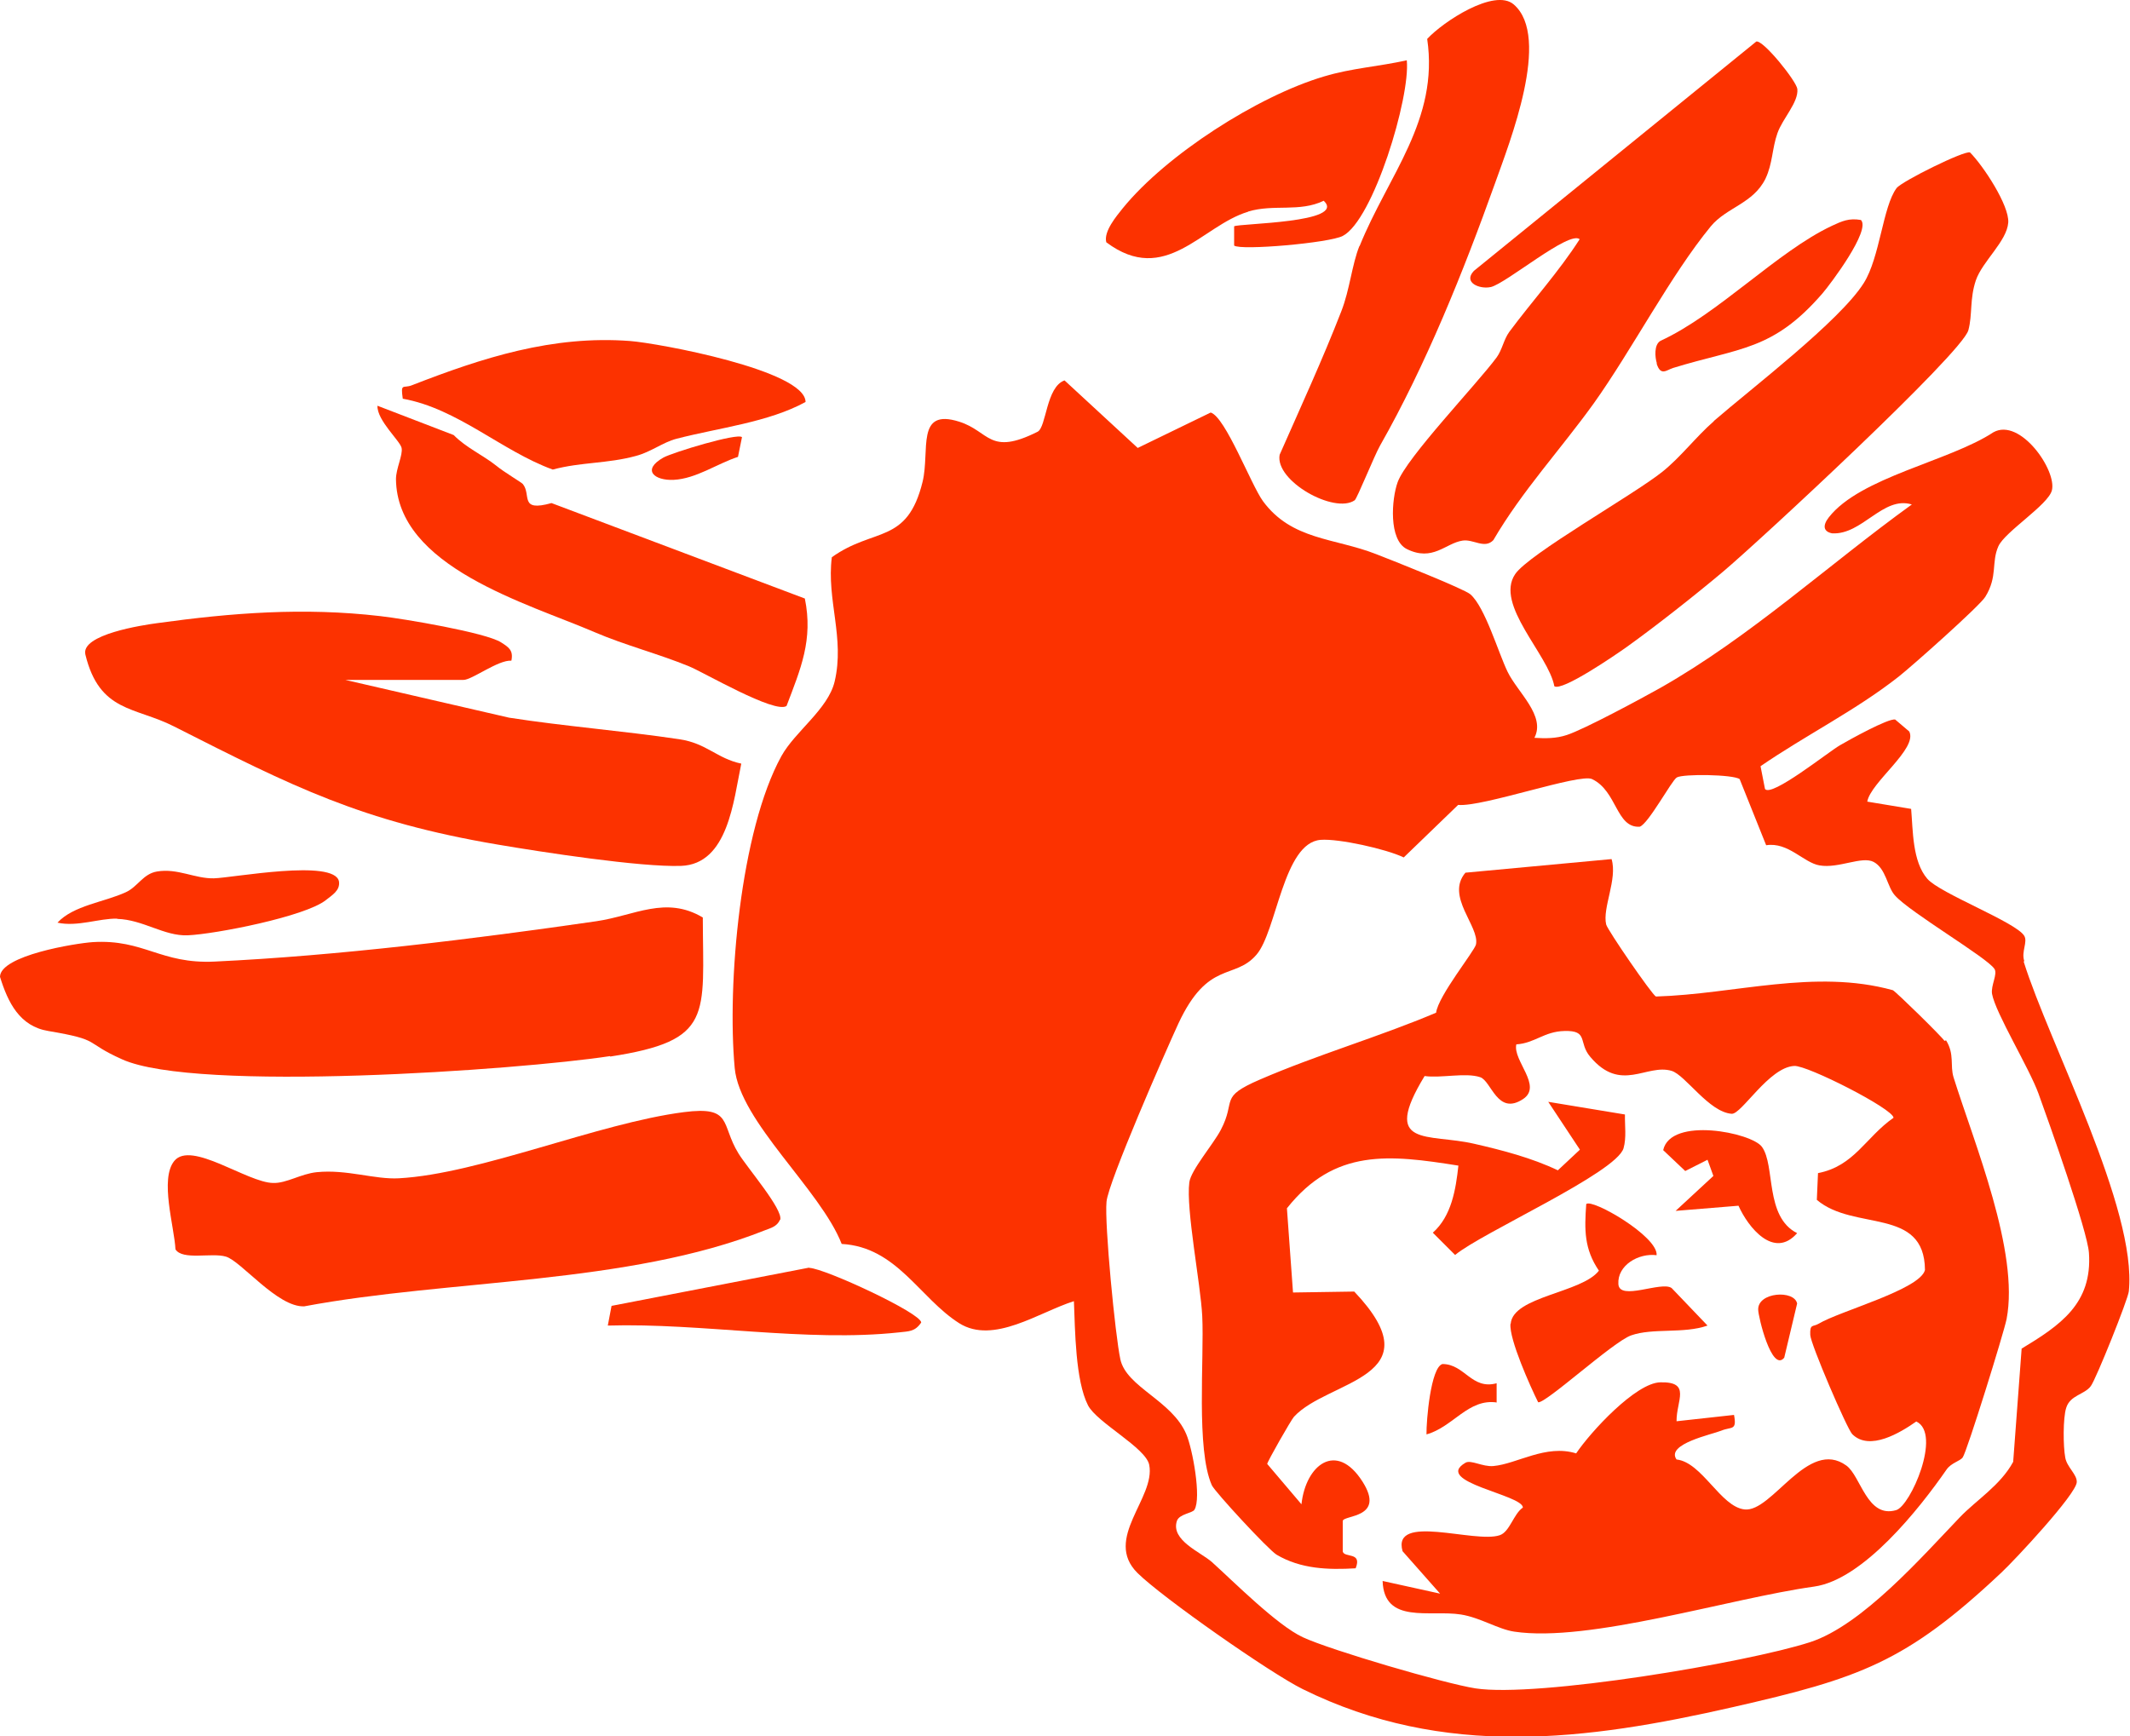 <?xml version="1.0" encoding="UTF-8"?>
<svg id="_レイヤー_2" data-name="レイヤー 2" xmlns="http://www.w3.org/2000/svg" viewBox="0 0 90.8 74.02">
  <defs>
    <style>
      .cls-1 {
        fill: #fc3200;
      }
    </style>
  </defs>
  <g id="_レイヤー_1-2" data-name="レイヤー 1">
    <g>
      <path class="cls-1" d="M86.29,40.97c-.13-.4.16-.81,0-1.07-.35-.58-3.6-1.81-4.13-2.43-.64-.74-.61-2.06-.69-2.98l-1.87-.31c.14-.82,2.16-2.26,1.79-2.99l-.6-.51c-.29-.06-1.95.86-2.36,1.1-.5.29-2.92,2.23-3.19,1.86l-.19-.97c1.92-1.32,4.06-2.38,5.89-3.82.56-.44,3.45-3.01,3.69-3.4.54-.87.25-1.47.56-2.16.28-.62,2.12-1.76,2.28-2.38.22-.85-1.35-3.11-2.49-2.48-1.88,1.24-5.68,1.91-7.02,3.63-.28.36-.22.61.14.68,1.28.08,2.17-1.61,3.4-1.23-3.56,2.57-6.88,5.64-10.72,7.82-.8.45-3.25,1.77-3.99,2.01-.45.15-.91.15-1.38.12.49-.94-.71-1.93-1.14-2.81-.4-.82-.96-2.76-1.59-3.31-.26-.23-3.36-1.46-4.01-1.71-1.78-.7-3.6-.59-4.83-2.26-.51-.7-1.6-3.59-2.23-3.78l-3.11,1.51-3.12-2.88c-.79.28-.77,2-1.15,2.19-2.07,1.04-2.04-.02-3.34-.43-1.86-.59-1.24,1.23-1.56,2.56-.66,2.69-2.07,1.93-3.87,3.22-.23,1.82.56,3.44.12,5.3-.28,1.18-1.69,2.13-2.27,3.18-1.75,3.18-2.32,9.72-1.99,13.3.21,2.28,3.66,5.19,4.56,7.5,2.35.13,3.32,2.31,5.01,3.38,1.46.92,3.4-.47,4.89-.94.05,1.21.06,3.38.6,4.44.38.74,2.47,1.81,2.61,2.54.28,1.41-1.97,3.15-.5,4.61,1.06,1.05,5.68,4.28,7.04,4.95,6.03,2.98,12.11,2.19,18.34.77,5.39-1.23,7.37-1.9,11.44-5.73.58-.54,3.19-3.34,3.22-3.86.02-.33-.42-.64-.49-1.05-.09-.47-.1-1.69.04-2.12.17-.55.78-.56,1.05-.93.23-.31,1.59-3.71,1.62-4.04.36-3.51-3.39-10.56-4.48-14.05ZM86.18,57.51l-.36,4.82c-.54,1-1.57,1.63-2.27,2.36-1.61,1.68-4.17,4.61-6.39,5.33-2.72.88-11.63,2.37-14.26,1.97-1.3-.2-6.18-1.63-7.36-2.18-1.1-.51-2.96-2.38-3.87-3.2-.48-.43-1.77-.93-1.5-1.76.1-.3.67-.33.75-.48.3-.5-.08-2.59-.35-3.22-.61-1.44-2.55-2-2.81-3.19-.22-1.02-.68-5.78-.59-6.72.07-.83,2.53-6.44,3.06-7.59,1.27-2.73,2.39-1.85,3.33-2.94.87-1,1.14-4.78,2.74-4.9.76-.06,2.8.39,3.54.75l2.32-2.24c1.04.1,5.19-1.36,5.71-1.1,1.07.51,1.02,2.09,2.03,2.03.37-.12,1.36-1.97,1.58-2.1.27-.16,2.4-.13,2.68.07l1.13,2.82c.94-.15,1.6.75,2.28.86.81.14,1.8-.41,2.3-.15.53.28.58,1.07.91,1.43.62.71,3.93,2.65,4.24,3.13.15.22-.16.71-.1,1.07.15.82,1.58,3.15,1.98,4.25.44,1.21,2.09,5.86,2.15,6.79.15,2.17-1.23,3.09-2.88,4.09Z"/>
      <path class="cls-1" d="M7.43,30.98c5.05,2.56,7.99,4.05,13.78,5.03,1.88.32,6.09.97,7.82.91,2.01-.07,2.24-2.79,2.57-4.36-1.04-.22-1.48-.87-2.64-1.04-2.41-.36-4.88-.55-7.26-.92l-6.98-1.61h5.04c.36,0,1.48-.86,2.04-.82.09-.44-.11-.57-.44-.78-.65-.42-4.17-1.01-5.15-1.12-3.27-.38-6.33-.14-9.51.3-.6.08-3.27.48-3.06,1.34.6,2.47,2.12,2.22,3.77,3.06Z"/>
      <path class="cls-1" d="M26.01,45.05c4.42-.68,3.96-1.73,3.95-5.93-1.58-.94-2.9-.08-4.54.16-5.24.76-11,1.47-16.27,1.72-2.31.11-3.01-.96-5.19-.83-.75.05-3.95.57-3.96,1.48.34,1.1.84,2.11,2.06,2.31,2.31.39,1.47.46,3.15,1.21,3.15,1.42,16.87.46,20.8-.14Z"/>
      <path class="cls-1" d="M73.06,17.96c-.77.67-1.4,1.52-2.2,2.16-1.24.99-5.69,3.5-6.27,4.36-.88,1.3,1.42,3.43,1.67,4.78.33.23,2.6-1.33,3.08-1.67,1.27-.91,2.93-2.22,4.13-3.23,1.44-1.21,10.17-9.29,10.44-10.28.18-.67.05-1.33.32-2.13.28-.81,1.32-1.66,1.38-2.46.05-.73-1.07-2.43-1.63-2.99-.22-.1-2.91,1.23-3.13,1.52-.59.79-.71,2.96-1.4,4.05-1.01,1.61-4.8,4.5-6.39,5.88Z"/>
      <path class="cls-1" d="M33.26,52.01c.13-.44-1.4-2.21-1.78-2.83-.77-1.25-.23-2.03-2.33-1.76-3.65.47-8.7,2.63-12.14,2.82-1.04.06-2.22-.39-3.51-.26-.68.07-1.29.48-1.86.46-1.11-.02-3.49-1.82-4.21-.94-.63.77,0,2.8.05,3.77.3.48,1.55.13,2.15.31.65.19,2.2,2.17,3.34,2.12,6.18-1.16,13.79-.92,19.63-3.24.26-.1.52-.16.65-.45Z"/>
      <path class="cls-1" d="M63.55,12.24c.67-.16,3.34-2.42,3.79-2.04-.89,1.39-2.02,2.63-3,3.95-.24.33-.3.76-.54,1.09-.86,1.16-3.84,4.27-4.22,5.32-.26.72-.39,2.46.39,2.85,1.11.55,1.65-.25,2.38-.36.46-.07.94.37,1.31-.02,1.22-2.09,2.87-3.87,4.28-5.83,1.62-2.27,3.28-5.47,4.99-7.55.67-.81,1.81-.97,2.33-2.03.31-.65.28-1.29.51-1.94.22-.63.9-1.31.85-1.88-.03-.33-1.45-2.1-1.75-2.03l-12.04,9.78c-.48.51.27.79.71.69Z"/>
      <path class="cls-1" d="M57.95,10.49c-.32.8-.41,1.86-.77,2.78-.8,2.06-1.74,4.1-2.63,6.12-.21,1.12,2.34,2.54,3.2,1.94.1-.07.84-1.91,1.08-2.33,1.96-3.45,3.55-7.41,4.9-11.18.62-1.75,2.41-6.24.8-7.63-.82-.71-3.02.74-3.69,1.47.51,3.45-1.67,5.83-2.88,8.83Z"/>
      <path class="cls-1" d="M16.88,20.42c.03,3.76,5.6,5.3,8.48,6.54,1.28.55,2.72.92,4.01,1.45.6.24,3.67,2.04,4.16,1.69.6-1.58,1.14-2.82.78-4.58l-10.8-4.07c-1.39.39-.85-.35-1.22-.81-.04-.06-.82-.52-1.13-.78-.58-.46-1.29-.77-1.82-1.31l-3.25-1.25c-.02.63.97,1.5,1.03,1.8.06.3-.24.88-.24,1.33Z"/>
      <path class="cls-1" d="M53.21,9.02c1.09-.33,2.18.04,3.22-.46,1,.95-3.62.96-3.82,1.09v.82c.27.22,4.06-.11,4.63-.41,1.3-.67,2.89-5.92,2.73-7.49-1.2.27-2.33.33-3.53.69-2.83.84-6.72,3.34-8.57,5.61-.28.35-.83,1-.71,1.46,2.52,1.89,4.07-.71,6.04-1.3Z"/>
      <path class="cls-1" d="M23.57,20.02c1.19-.32,2.34-.25,3.54-.58.64-.17,1.15-.58,1.72-.73,1.81-.47,3.92-.7,5.51-1.57,0-1.35-6.29-2.51-7.48-2.6-3.31-.25-6.28.71-9.31,1.89-.36.14-.48-.12-.38.57,2.34.42,4.22,2.23,6.39,3.02Z"/>
      <path class="cls-1" d="M34.49,54.05l-8.42,1.63-.16.84c3.98-.12,8.46.72,12.42.29.41-.05.67-.02.94-.42,0-.4-4.11-2.31-4.77-2.33Z"/>
      <path class="cls-1" d="M5,39.18c1.09.03,2,.74,3,.7,1.18-.05,5.01-.8,5.89-1.5.26-.21.62-.41.56-.8-.2-.97-4.53-.15-5.33-.13-.81.02-1.55-.44-2.43-.29-.59.1-.82.65-1.32.88-.93.43-2.23.56-2.92,1.3.84.19,1.79-.19,2.54-.17Z"/>
      <path class="cls-1" d="M70.62,15.5c.17.55.42.28.7.19,2.86-.88,4.25-.73,6.37-3.18.36-.42,2.07-2.7,1.64-3.13-.51-.09-.81.05-1.24.25-2.32,1.09-4.86,3.78-7.3,4.9-.29.16-.24.71-.16.96Z"/>
      <path class="cls-1" d="M28.72,20.46c.96-.05,1.85-.69,2.74-.98l.17-.84c-.19-.19-2.95.65-3.35.87-.94.53-.38.99.44.95Z"/>
      <path class="cls-1" d="M82.89,44.38c-.11-.18-2.06-2.09-2.2-2.16-3.33-.92-6.73.17-10.1.27-.17-.08-2.06-2.83-2.12-3.07-.17-.71.49-1.93.23-2.79l-6.23.58c-.86,1.01.61,2.29.45,3.06-.06.28-1.61,2.19-1.7,2.91-2.46,1.04-5.06,1.79-7.51,2.85-1.78.77-.99.86-1.67,2.15-.32.61-1.27,1.71-1.34,2.23-.15,1.15.48,4.32.55,5.7.09,1.82-.27,5.69.41,7.22.13.28,2.4,2.74,2.76,2.96,1.03.61,2.2.65,3.37.58.29-.72-.49-.43-.55-.72v-1.3c.04-.26,1.84-.11.84-1.68-1.11-1.74-2.42-.71-2.6.97l-1.46-1.72c.01-.11,1.02-1.88,1.14-2.01,1.44-1.58,6.08-1.64,2.57-5.34l-2.61.04-.26-3.59c2.03-2.56,4.36-2.29,7.31-1.82-.11,1.01-.29,2.15-1.09,2.86l.95.95c1.12-.94,6.87-3.5,7.18-4.55.13-.46.05-.97.06-1.44l-3.27-.54,1.35,2.04-.94.88c-1.11-.53-2.38-.86-3.56-1.13-1.97-.46-4,.2-2.12-2.89.7.1,1.75-.16,2.37.05.48.16.73,1.66,1.83.93.84-.56-.45-1.64-.29-2.33.79-.05,1.18-.55,2.05-.57,1.04-.03.58.49,1.1,1.1,1.31,1.56,2.4.28,3.47.6.59.18,1.59,1.76,2.56,1.83.42.03,1.59-1.99,2.67-2.04.56-.03,4.22,1.83,4.23,2.21-1.19.83-1.67,2.06-3.22,2.36l-.05,1.14c1.58,1.35,4.59.29,4.61,2.99-.2.83-3.63,1.75-4.53,2.29-.25.15-.38-.01-.36.48.01.38,1.57,4.01,1.79,4.23.74.74,2.06-.07,2.73-.54,1.1.52-.25,3.61-.86,3.78-1.24.36-1.5-1.45-2.12-1.9-1.64-1.19-3.16,2-4.34,1.87-1.02-.11-1.81-2.01-2.9-2.13-.47-.66,1.52-1.07,1.91-1.23.43-.18.67.02.54-.67l-2.45.27c-.01-.88.64-1.69-.69-1.66-1.05.02-2.98,2.12-3.59,3.03-1.29-.4-2.52.45-3.53.54-.46.04-.96-.28-1.19-.14-1.4.82,2.44,1.36,2.45,1.91-.4.27-.56,1.04-.99,1.18-1.07.36-4.6-.96-4.14.68l1.6,1.81-2.45-.54c.06,1.86,2.02,1.22,3.34,1.43.82.13,1.59.63,2.27.73,3.18.48,9.19-1.42,12.78-1.92,2.1-.29,4.5-3.33,5.65-4.99.2-.29.58-.36.69-.52.18-.25,1.75-5.3,1.87-5.9.55-2.86-1.38-7.49-2.26-10.3-.16-.52.05-.98-.32-1.58Z"/>
      <path class="cls-1" d="M64.39,56.45c-.06.65.85,2.68,1.18,3.34.31.07,3.18-2.57,3.96-2.85.93-.33,2.24-.06,3.26-.42l-1.53-1.6c-.43-.31-2.23.57-2.27-.17-.05-.8.86-1.33,1.63-1.23.07-.8-2.76-2.43-3-2.18-.08,1.1-.09,1.91.54,2.84-.73.95-3.66,1.09-3.76,2.26Z"/>
      <path class="cls-1" d="M75.11,48.9c-.44-.61-3.89-1.3-4.21.14l.94.89.95-.48.25.69-1.61,1.49,2.68-.22c.41.92,1.51,2.3,2.5,1.17-1.39-.7-.92-2.88-1.5-3.68Z"/>
      <path class="cls-1" d="M63.8,59.79v-.81c-1.07.29-1.36-.82-2.31-.82-.5.14-.69,2.42-.68,3,1.13-.31,1.78-1.54,3-1.36Z"/>
      <path class="cls-1" d="M74.95,55.84c0,.3.58,2.7,1.11,2.05l.55-2.31c-.12-.59-1.68-.49-1.66.26Z"/>
    </g>
  </g>
</svg>